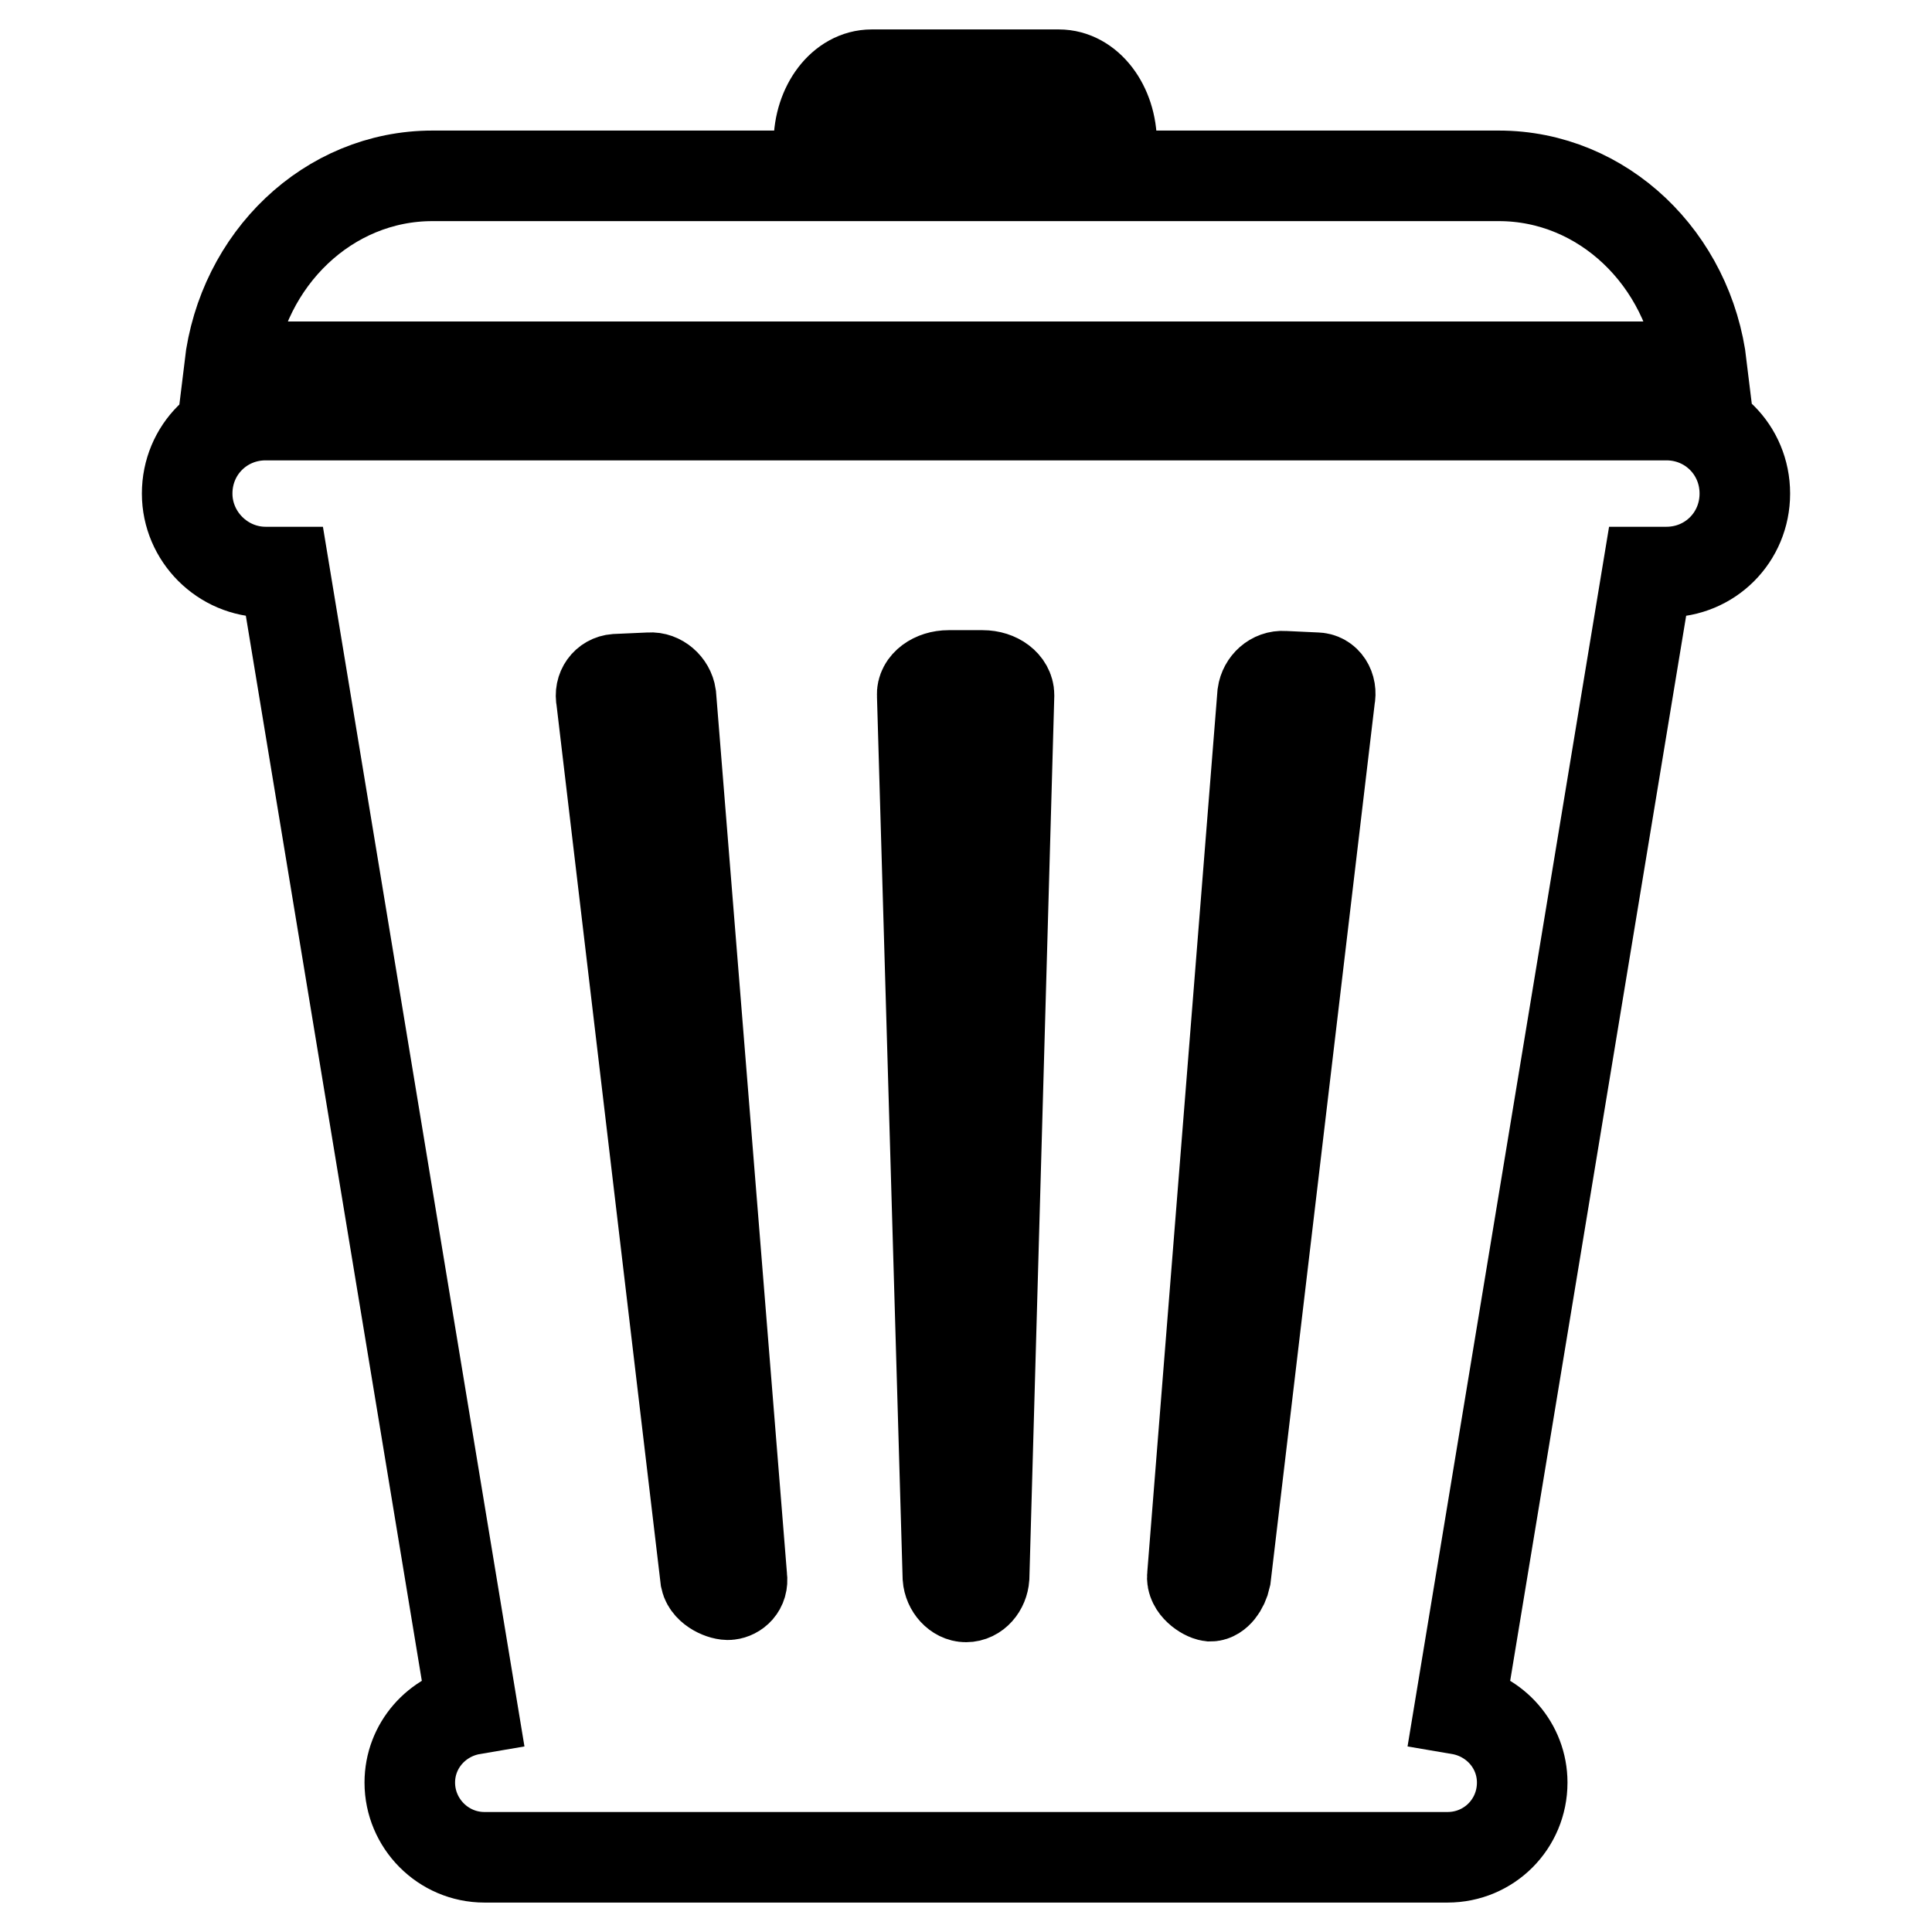 <?xml version="1.0" encoding="utf-8"?>
<!-- Svg Vector Icons : http://www.onlinewebfonts.com/icon -->
<!DOCTYPE svg PUBLIC "-//W3C//DTD SVG 1.1//EN" "http://www.w3.org/Graphics/SVG/1.1/DTD/svg11.dtd">
<svg version="1.1" xmlns="http://www.w3.org/2000/svg" xmlns:xlink="http://www.w3.org/1999/xlink" x="0px" y="0px" viewBox="0 0 256 256" enable-background="new 0 0 256 256" xml:space="preserve">
<g> <path stroke-width="12" fill-opacity="0" stroke="#000000"  d="M220.8,55H35.2c-5.8,0-10.4,4.6-10.4,10.4c0,5.7,4.7,10.4,10.4,10.4h2.5l24.9,150.7 c-4.7,0.8-8.3,4.8-8.3,9.7c0,5.4,4.4,9.9,9.9,9.9h127.6c5.5,0,9.9-4.4,9.9-9.9c0-4.9-3.6-8.9-8.3-9.7l24.9-150.7h2.5 c5.8,0,10.4-4.6,10.4-10.4S226.6,55,220.8,55z M96.6,211.3c-0.8,0.1-2.8-0.7-3.1-2.1L79.7,92.7c-0.3-1.4,0.6-2.6,1.9-2.7l4.5-0.2 c1.3-0.1,2.6,1,2.8,2.4L98.3,209C98.5,210.4,97.5,211.2,96.6,211.3z M130.4,209c-0.1,1.4-1.1,2.6-2.4,2.6c-1.2,0-2.3-1.2-2.4-2.6 l-3.4-116.9c-0.1-1.4,1.5-2.6,3.5-2.6h4.5c2,0,3.5,1.2,3.5,2.6L130.4,209z M176.2,92.5L162.4,209c-0.3,1.4-1.2,2.5-2,2.5 c-0.8-0.1-2.6-1.3-2.4-2.7L167.3,92c0.2-1.4,1.4-2.5,2.8-2.4l4.3,0.2C175.7,89.8,176.5,91.1,176.2,92.5z M225.5,48.6 c-1.7-14.3-13.1-25.3-26.9-25.3H57.3c-13.8,0-25.2,11-26.9,25.3H225.5z M147.3,19.7c0-0.2,0-0.4,0-0.7c0-5-3.1-9.1-7-9.1h-24.8 c-3.9,0-7,4.1-7,9.1c0,0.2,0,0.4,0,0.7H147.3z"/></g>
</svg>